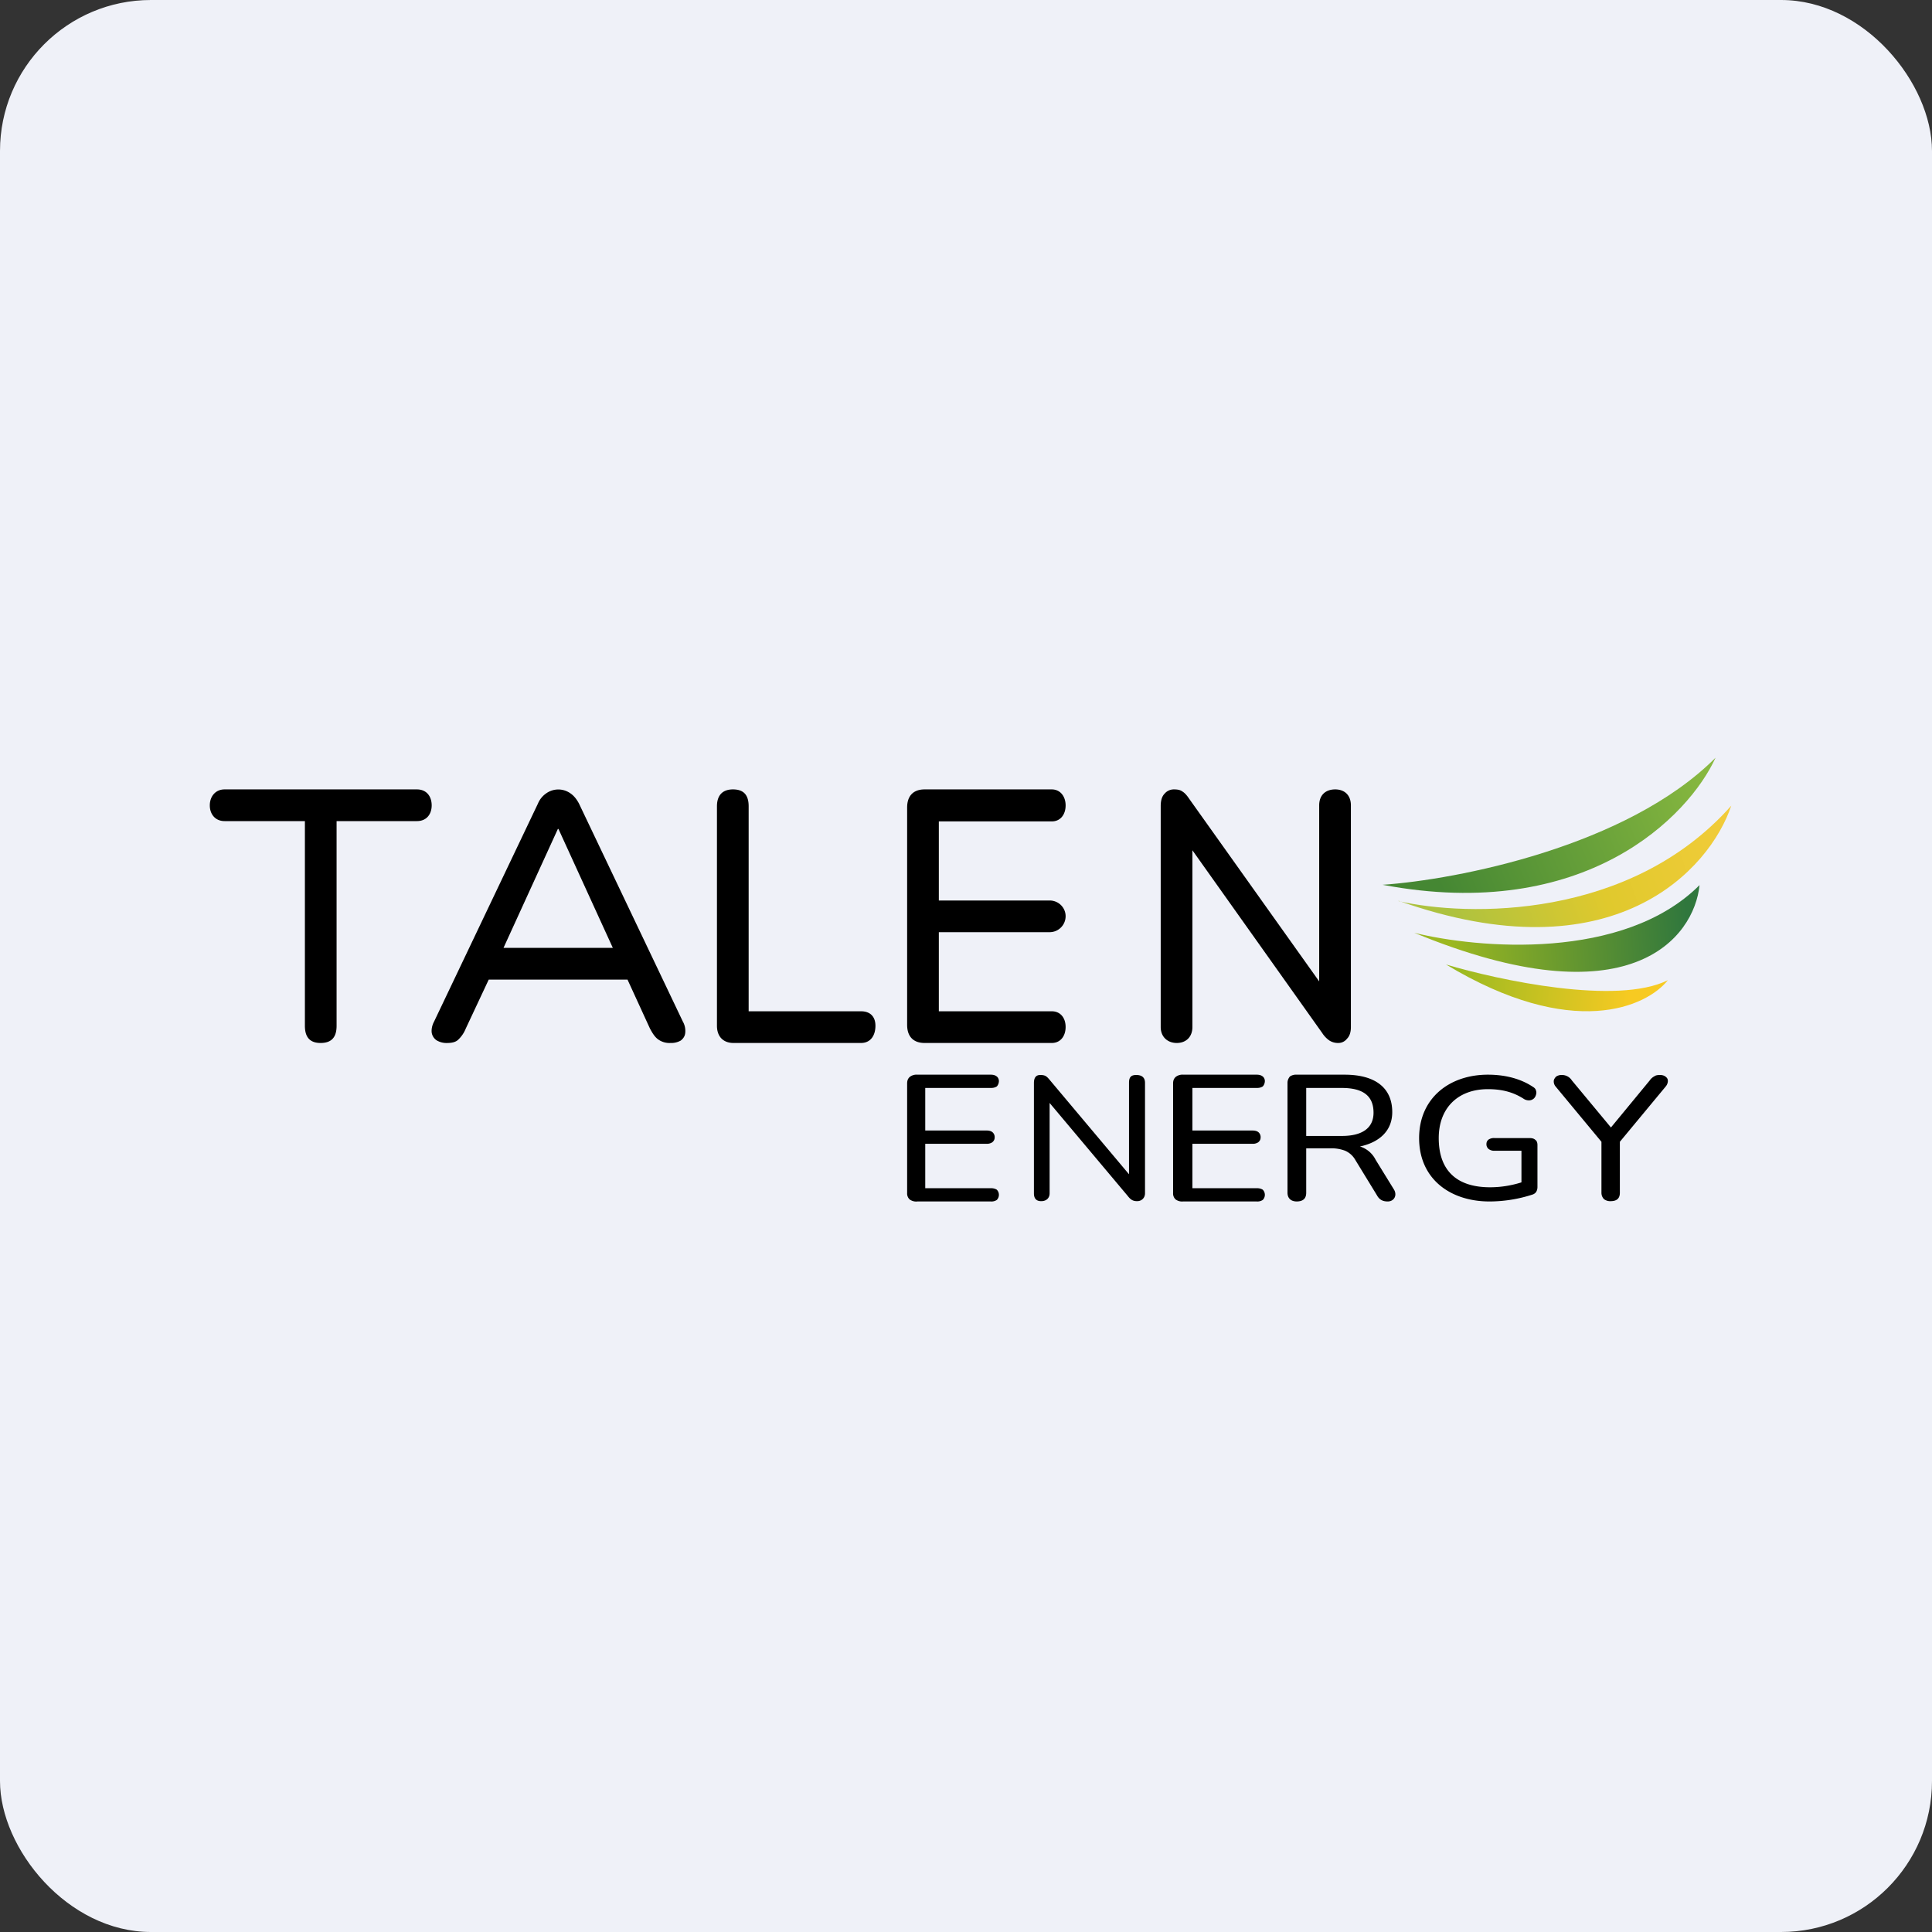 <!-- by FastBull --><svg xmlns="http://www.w3.org/2000/svg" width="64" height="64" viewBox="0 0 64 64"><rect x="0" y="0" width="64" height="64" fill="#333333" stroke="none"/><rect x="0" y="0" width="64" height="64" rx="5" ry="5" fill="#eff1f8" /><path fill="#eff1f8" d="M 2.75,2 L 61.55,2 L 61.55,60.80 L 2.75,60.80 L 2.75,2" /><path d="M 10.62,34.55 C 10.25,34.55 10.10,34.34 10.10,33.98 L 10.10,27.20 L 7.44,27.20 C 7.13,27.20 6.95,26.97 6.95,26.68 C 6.95,26.38 7.14,26.15 7.44,26.15 L 13.81,26.15 C 14.13,26.15 14.30,26.38 14.30,26.68 C 14.30,26.96 14.14,27.20 13.81,27.20 L 11.15,27.20 L 11.15,33.98 C 11.15,34.33 11.01,34.55 10.62,34.55 M 14.83,34.55 A 0.64,0.64 0 0,1 14.46,34.46 A 0.38,0.38 0 0,1 14.30,34.20 C 14.29,34.10 14.31,33.97 14.38,33.84 L 17.82,26.62 A 0.77,0.77 0 0,1 18.11,26.27 A 0.69,0.69 0 0,1 18.88,26.27 C 18.99,26.34 19.09,26.45 19.18,26.62 L 22.62,33.84 A 0.63,0.63 0 0,1 22.70,34.21 C 22.69,34.32 22.64,34.40 22.55,34.47 A 0.64,0.64 0 0,1 22.21,34.55 A 0.64,0.64 0 0,1 21.80,34.43 C 21.69,34.35 21.61,34.22 21.53,34.07 L 20.64,32.13 L 21.19,32.45 L 15.79,32.45 L 16.34,32.13 L 15.43,34.07 A 1.03,1.03 0 0,1 15.18,34.44 C 15.10,34.52 14.97,34.55 14.82,34.55 L 14.83,34.55 M 18.48,27.46 L 16.51,31.77 L 16.21,31.40 L 20.77,31.40 L 20.47,31.77 L 18.50,27.46 L 18.48,27.46 L 18.48,27.46 M 24.30,34.55 C 23.96,34.55 23.75,34.34 23.75,33.98 L 23.75,26.71 C 23.75,26.34 23.94,26.15 24.28,26.15 C 24.64,26.15 24.80,26.34 24.80,26.71 L 24.80,33.50 L 28.52,33.50 C 28.84,33.50 29,33.69 29,33.98 C 29,34.29 28.85,34.55 28.52,34.55 L 24.30,34.55 M 30.63,34.55 C 30.26,34.55 30.05,34.34 30.05,33.95 L 30.05,26.75 C 30.05,26.36 30.26,26.15 30.63,26.15 L 34.84,26.15 C 35.13,26.15 35.30,26.39 35.30,26.68 C 35.30,26.97 35.14,27.21 34.84,27.21 L 31.10,27.21 L 31.10,29.83 L 34.77,29.83 C 35.07,29.83 35.30,30.07 35.30,30.35 A 0.53,0.53 0 0,1 34.77,30.88 L 31.10,30.88 L 31.10,33.50 L 34.84,33.50 C 35.13,33.50 35.30,33.72 35.30,34.02 C 35.30,34.31 35.14,34.55 34.84,34.55 L 30.63,34.55 L 30.63,34.55 M 38.98,34.55 C 38.69,34.55 38.45,34.36 38.45,34.02 L 38.45,26.70 C 38.45,26.52 38.49,26.38 38.58,26.29 A 0.40,0.40 0 0,1 38.89,26.15 C 39.02,26.15 39.10,26.17 39.17,26.22 C 39.25,26.27 39.32,26.35 39.40,26.47 L 44.07,33.03 L 43.70,33.03 L 43.70,26.68 C 43.70,26.32 43.93,26.15 44.23,26.15 C 44.53,26.15 44.75,26.33 44.75,26.68 L 44.75,34.02 C 44.75,34.19 44.71,34.32 44.62,34.41 A 0.36,0.36 0 0,1 44.33,34.55 A 0.53,0.53 0 0,1 44.04,34.47 A 0.88,0.88 0 0,1 43.80,34.22 L 39.14,27.66 L 39.50,27.66 L 39.50,34.02 C 39.50,34.35 39.29,34.55 38.98,34.55" /><path d="M 45.80,29.31 C 48.25,29.14 53.89,28.05 56.83,25.10 C 55.95,27.03 52.52,30.58 45.80,29.31 L 45.80,29.31" fill="url(#fb100)" /><path d="M 46.85,30.90 C 48.95,31.42 53.78,31.84 56.30,29.32 C 56.12,31.07 53.99,33.85 46.85,30.90" fill="url(#fb101)" /><path d="M 47.90,31.95 C 49.65,32.47 53.57,33.31 55.25,32.47 C 54.55,33.35 52.10,34.48 47.90,31.95" fill="url(#fb102)" /><path d="M 46.33,29.85 C 48.60,30.37 53.99,30.48 57.35,26.69 C 56.65,28.79 53.46,32.37 46.33,29.84 L 46.33,29.85" fill="url(#fb103)" /><path d="M 30.39,39.80 A 0.36,0.36 0 0,1 30.13,39.73 A 0.27,0.27 0 0,1 30.05,39.52 L 30.05,35.89 C 30.05,35.79 30.08,35.73 30.13,35.68 A 0.36,0.36 0 0,1 30.39,35.60 L 32.82,35.60 C 32.91,35.60 32.97,35.62 33.02,35.66 C 33.06,35.69 33.09,35.75 33.09,35.81 C 33.09,35.88 33.06,35.95 33.02,35.99 C 32.97,36.02 32.92,36.04 32.82,36.04 L 30.65,36.04 L 30.65,37.45 L 32.69,37.45 C 32.77,37.45 32.83,37.47 32.87,37.50 A 0.21,0.21 0 0,1 32.95,37.67 C 32.95,37.74 32.93,37.79 32.87,37.84 A 0.32,0.32 0 0,1 32.69,37.89 L 30.65,37.89 L 30.65,39.36 L 32.82,39.36 C 32.91,39.36 32.97,39.38 33.02,39.41 C 33.06,39.45 33.09,39.51 33.09,39.58 C 33.09,39.65 33.06,39.71 33.02,39.75 A 0.32,0.32 0 0,1 32.82,39.80 L 30.39,39.80 L 30.39,39.80 M 34.49,39.79 C 34.31,39.79 34.25,39.68 34.25,39.53 L 34.25,35.88 C 34.25,35.71 34.31,35.61 34.46,35.61 C 34.62,35.61 34.67,35.65 34.77,35.77 L 37.51,39.03 L 37.40,39.03 L 37.40,35.87 C 37.40,35.69 37.46,35.61 37.64,35.61 C 37.82,35.61 37.93,35.69 37.93,35.87 L 37.93,39.53 C 37.93,39.68 37.82,39.79 37.67,39.79 C 37.54,39.79 37.46,39.75 37.36,39.62 L 34.63,36.37 L 34.77,36.37 L 34.77,39.53 C 34.77,39.68 34.67,39.79 34.49,39.79 M 39.19,39.80 A 0.36,0.36 0 0,1 38.94,39.73 A 0.27,0.27 0 0,1 38.86,39.52 L 38.86,35.89 C 38.86,35.79 38.89,35.73 38.94,35.68 A 0.36,0.36 0 0,1 39.20,35.60 L 41.63,35.60 C 41.72,35.60 41.78,35.62 41.83,35.66 C 41.87,35.69 41.90,35.75 41.90,35.81 C 41.90,35.88 41.87,35.95 41.83,35.99 C 41.78,36.02 41.73,36.04 41.63,36.04 L 39.50,36.04 L 39.50,37.45 L 41.49,37.45 C 41.58,37.45 41.64,37.47 41.68,37.50 A 0.21,0.21 0 0,1 41.76,37.67 C 41.76,37.74 41.74,37.79 41.68,37.84 A 0.32,0.32 0 0,1 41.49,37.89 L 39.50,37.89 L 39.50,39.36 L 41.63,39.36 C 41.72,39.36 41.78,39.38 41.83,39.41 C 41.87,39.45 41.90,39.51 41.90,39.58 C 41.90,39.65 41.87,39.71 41.83,39.75 A 0.32,0.32 0 0,1 41.63,39.80 L 39.20,39.80 L 39.19,39.80 M 42.96,39.80 C 42.75,39.80 42.65,39.68 42.65,39.51 L 42.65,35.87 C 42.65,35.79 42.68,35.72 42.73,35.66 A 0.36,0.36 0 0,1 42.96,35.60 L 44.54,35.60 C 45.55,35.60 46.12,36.03 46.12,36.84 C 46.12,37.71 45.29,38.03 44.54,38.03 L 44.61,37.94 L 44.75,37.94 A 0.87,0.87 0 0,1 45.57,38.42 L 46.18,39.41 C 46.29,39.60 46.18,39.80 45.97,39.80 C 45.78,39.80 45.68,39.72 45.61,39.59 L 44.90,38.43 A 0.72,0.72 0 0,0 44.56,38.12 A 1.26,1.26 0 0,0 44.07,38.04 L 43.27,38.04 L 43.27,39.51 C 43.27,39.68 43.19,39.80 42.95,39.80 L 42.97,39.80 M 43.27,37.63 L 44.45,37.63 C 45.15,37.63 45.50,37.35 45.50,36.86 C 45.50,36.30 45.15,36.04 44.45,36.04 L 43.27,36.04 L 43.27,37.62 L 43.27,37.63 M 49.34,39.80 C 48.05,39.80 47.01,39.06 47.01,37.70 C 47.01,36.38 48.01,35.60 49.29,35.60 C 49.83,35.60 50.36,35.72 50.79,36.01 C 50.84,36.04 50.87,36.08 50.88,36.12 A 0.21,0.21 0 0,1 50.88,36.27 A 0.25,0.25 0 0,1 50.81,36.39 A 0.24,0.24 0 0,1 50.67,36.45 A 0.32,0.32 0 0,1 50.49,36.41 C 50.14,36.18 49.76,36.08 49.29,36.08 C 48.29,36.08 47.66,36.71 47.66,37.70 C 47.66,38.77 48.25,39.33 49.36,39.33 C 49.78,39.33 50.18,39.25 50.54,39.12 L 50.40,39.41 L 50.40,38.12 L 49.51,38.12 A 0.30,0.30 0 0,1 49.31,38.06 A 0.20,0.20 0 0,1 49.24,37.90 C 49.24,37.84 49.26,37.79 49.31,37.75 A 0.32,0.32 0 0,1 49.51,37.70 L 50.67,37.70 C 50.76,37.70 50.82,37.72 50.86,37.76 C 50.91,37.79 50.93,37.86 50.93,37.93 L 50.93,39.32 A 0.32,0.32 0 0,1 50.89,39.48 A 0.23,0.23 0 0,1 50.77,39.57 A 4.62,4.62 0 0,1 49.34,39.80 L 49.34,39.80 M 53.36,39.79 A 0.34,0.34 0 0,1 53.13,39.72 C 53.08,39.66 53.05,39.60 53.05,39.51 L 53.05,37.63 L 53.18,37.98 L 51.53,35.99 A 0.26,0.26 0 0,1 51.47,35.82 C 51.47,35.76 51.50,35.72 51.54,35.67 A 0.32,0.32 0 0,1 51.75,35.61 A 0.39,0.39 0 0,1 52.07,35.79 L 53.44,37.44 L 53.29,37.44 L 54.65,35.79 A 0.42,0.42 0 0,1 54.81,35.65 C 54.85,35.62 54.91,35.61 54.99,35.61 C 55.07,35.61 55.13,35.63 55.18,35.67 C 55.23,35.71 55.25,35.75 55.25,35.81 C 55.25,35.86 55.23,35.93 55.18,35.99 L 53.53,37.98 L 53.66,37.63 L 53.66,39.51 C 53.66,39.70 53.56,39.79 53.35,39.79 L 53.36,39.79" /><defs><linearGradient id="fb100" x1="56.83" y1="23.1" x2="46.84" y2="27.29" gradientUnits="userSpaceOnUse"><stop stop-color="#90be41" /><stop offset="1" stop-color="#458733" /></linearGradient><linearGradient id="fb101" x1="47.9" y1="29.42" x2="55.78" y2="28.9" gradientUnits="userSpaceOnUse"><stop stop-color="#9cb821" /><stop offset="1" stop-color="#30773d" /></linearGradient><linearGradient id="fb102" x1="48.43" y1="30.47" x2="54.2" y2="31.0" gradientUnits="userSpaceOnUse"><stop stop-color="#9bba21" /><stop offset="1" stop-color="#f7ca22" /></linearGradient><linearGradient id="fb103" x1="57.35" y1="24.69" x2="47.36" y2="28.35" gradientUnits="userSpaceOnUse"><stop stop-color="#f5cc3c" /><stop offset=".53" stop-color="#e0c92d" /><stop offset="1" stop-color="#adc23f" /></linearGradient></defs></svg>